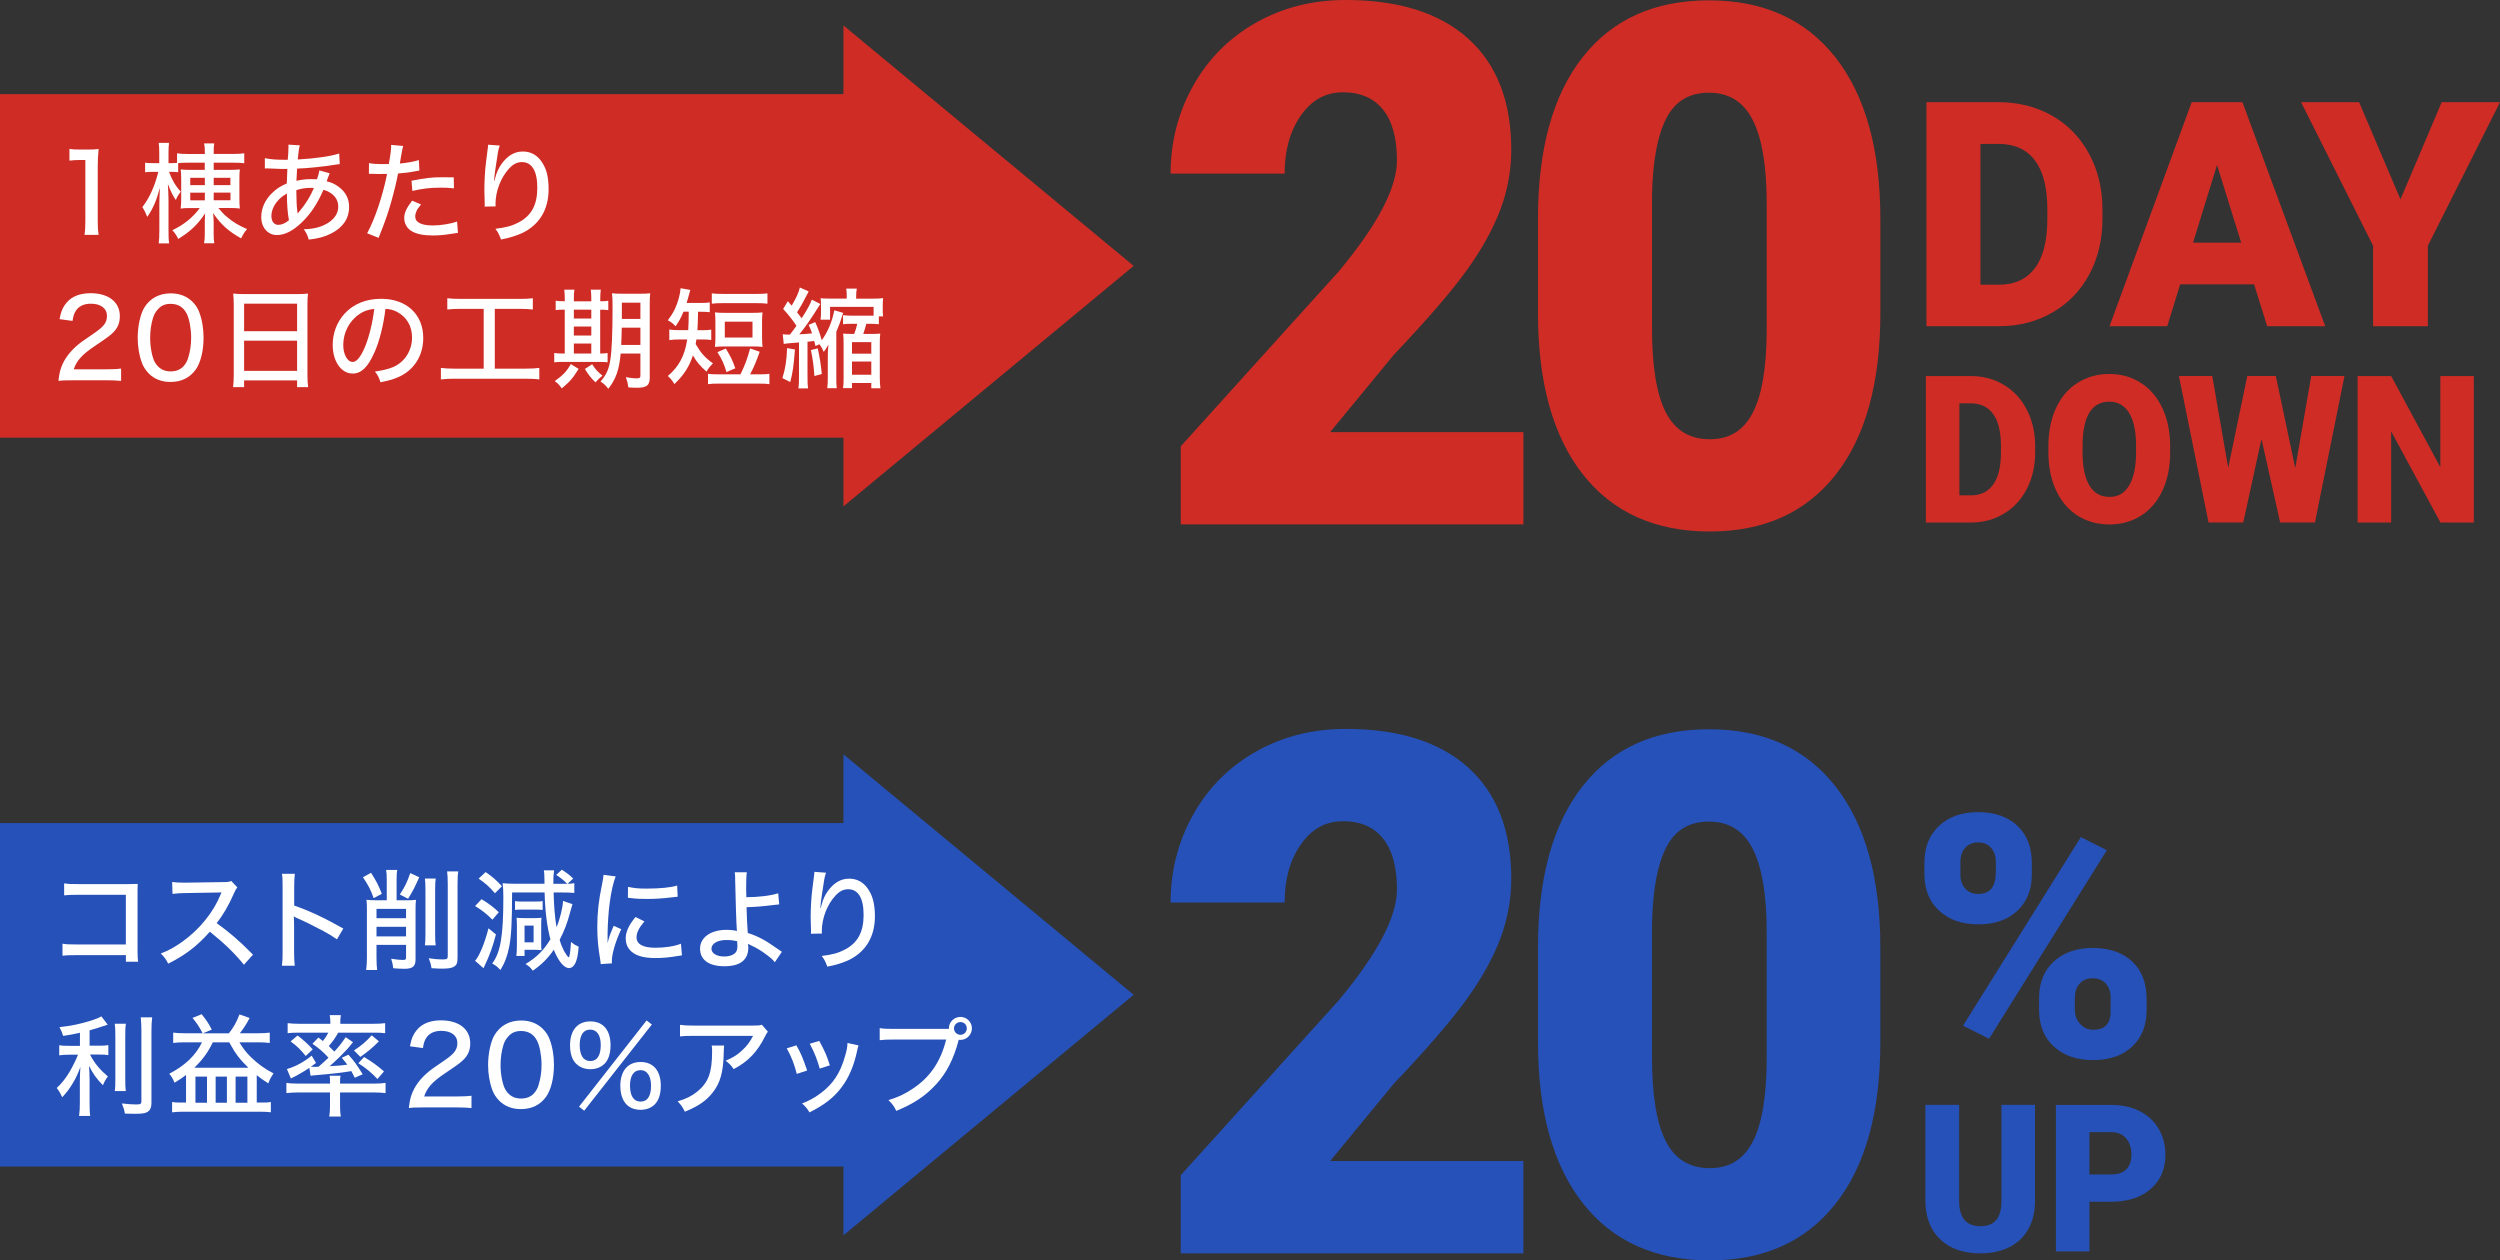 <?xml version="1.0" encoding="UTF-8"?><svg id="_イヤー_2" xmlns="http://www.w3.org/2000/svg" width="500" height="252.08" viewBox="0 0 500 252.08"><rect x="0" y="0" width="500" height="252.08" fill="#333333" stroke="none"/><defs><style>.cls-1{fill:#fff;}.cls-2{fill:#d02c26;}.cls-3{fill:#2651b8;}</style></defs><g id="_コーディオンパネル"><g><polygon class="cls-3" points="226.73 198.96 168.69 150.87 168.69 164.61 0 164.61 0 233.31 168.69 233.31 168.69 247.06 226.73 198.96"/><g><path class="cls-1" d="M15.27,191.03c-1.64,0-2.03,.02-2.77,.11v-2.4c.81,.13,1.22,.15,2.81,.15h9.86v-9.93H15.73c-1.64,0-2.05,.02-2.9,.11v-2.4c.89,.13,1.13,.15,2.92,.15h9.97q1.09,0,1.83-.04c-.04,.61-.04,.85-.04,1.77v11.46c0,1.09,.02,1.59,.11,2.33h-2.44v-1.31H15.27Z"/><path class="cls-1" d="M48.78,192.95c-1.72-2.18-4.12-4.47-6.81-6.61-2.53,2.86-4.91,4.69-8.33,6.39-.48-.94-.7-1.22-1.48-2.03,1.68-.65,2.73-1.24,4.39-2.42,3.36-2.42,6.07-5.76,7.53-9.27q.07-.2,.13-.33t.09-.2c-.26,.02-.39,.02-.68,.02l-6.33,.11c-1.35,.02-1.77,.04-2.79,.17l-.07-2.38c.74,.09,1.29,.13,2.25,.13h.59l7.27-.11c1.05,0,1.24-.04,1.72-.22l1.22,1.29c-.26,.28-.44,.59-.66,1.11-1.05,2.42-2.16,4.34-3.49,6.02,2.75,1.99,4.5,3.51,7.27,6.31l-1.81,2.01Z"/><path class="cls-1" d="M56.39,193.15c.11-.94,.13-1.48,.13-2.79v-12.98c0-1.51-.02-2.01-.13-2.62h2.58c-.09,.7-.13,1.44-.13,2.66v3.69c3.12,1.09,6.18,2.53,9.82,4.6l-1.27,2.16c-.98-.68-1.55-1.03-2.71-1.66-1.66-.89-4.04-2.07-5.22-2.57q-.37-.15-.7-.37,0,.31,.04,.85c0,.2,.02,.87,.02,1.09v5.15c0,1.16,.04,1.99,.13,2.79h-2.58Z"/><path class="cls-1" d="M74.21,174.56c1.07,1.68,1.44,2.4,2.16,4.21l-1.64,.85c-.61-1.72-1.09-2.62-2.14-4.17l1.61-.89Zm3.14,1.24c0-.81-.04-1.35-.13-1.81h2.23c-.09,.52-.13,.98-.13,1.79v4.28h1.94c.81,0,1.29-.02,1.94-.09-.07,.52-.09,1.09-.09,1.83v10.06c0,1.42-.57,1.9-2.23,1.9-.65,0-1.37-.04-2.23-.11-.09-.72-.13-.92-.41-1.9,1.11,.17,1.75,.24,2.36,.24,.46,0,.61-.11,.61-.44v-2.57h-5.91v2.51c0,.98,.04,1.83,.13,2.51h-2.2c.11-.83,.15-1.55,.15-2.49v-9.67c0-.83-.02-1.35-.09-1.88,.57,.07,1.16,.09,1.79,.09h2.27v-4.25Zm3.86,5.98h-5.91v1.86h5.91v-1.86Zm-5.91,5.5h5.91v-1.92h-5.91v1.92Zm8.55-11.83c-.92,2.05-1.33,2.86-2.23,4.3l-1.66-.85c1-1.51,1.44-2.4,2.09-4.28l1.79,.83Zm3.29,.26c-.09,.57-.11,1.18-.11,2.31v8.66c0,1.33,.02,1.81,.11,2.38h-2.16c.09-.63,.11-1.11,.11-2.38v-8.62c0-1.09-.02-1.72-.11-2.36h2.16Zm4.52-1.42c-.11,.59-.15,1.35-.15,2.64v14.53c0,1.2-.17,1.59-.83,1.94-.48,.24-1.13,.33-2.33,.33-.5,0-.94-.02-2.05-.09-.13-.85-.24-1.2-.55-1.99,1.11,.17,1.96,.24,2.77,.24,.85,0,1.03-.11,1.03-.66v-14.31c0-1.2-.04-2.01-.13-2.64h2.25Z"/><path class="cls-1" d="M96.31,179.84c1.44,.87,2.31,1.53,3.45,2.6l-1.27,1.5c-1.29-1.27-2.01-1.83-3.47-2.73l1.29-1.37Zm2.88,7.03c-.63,2.44-1.22,4.08-2.27,6.31-.11,.22-.13,.28-.22,.46l-1.68-1.48c.85-.96,1.92-3.51,2.68-6.5l1.48,1.22Zm-2.07-12.46c1.4,.96,2.14,1.62,3.27,2.84l-1.4,1.4c-1.09-1.27-1.96-2.05-3.27-2.92l1.4-1.31Zm17.37,6.42c-.07,.22-.26,.85-.44,1.55-.57,2.18-1.16,3.73-2.12,5.59,.28,.96,.48,1.42,.89,2.25,.37,.65,.79,1.24,.92,1.24,.17,0,.33-.98,.46-3.06,.61,.48,.81,.61,1.53,.94-.11,1.42-.24,2.14-.48,2.84-.3,.92-.85,1.44-1.44,1.44-1,0-2.12-1.35-3.05-3.67-1.16,1.7-2.49,3.03-4.21,4.19-.52-.7-.65-.83-1.44-1.33,2.2-1.33,3.58-2.68,4.97-4.95-.68-2.53-1.07-5.72-1.16-9.36h-6.5c-.02,5.96-.15,8.64-.57,10.8-.37,1.9-.89,3.27-1.77,4.71-.59-.65-.89-.89-1.64-1.31,1.68-2.23,2.23-5.54,2.23-13.29,0-1.2-.04-1.94-.15-2.77,.63,.07,1.35,.11,2.49,.11h5.89v-.5c-.02-1.07-.04-1.77-.13-2.18h2.05c-.02,.15-.02,.17-.04,.35-.02,.07-.04,.39-.09,.96,0,.24-.02,.46-.02,1.38h2.77c-.83-.83-1.29-1.18-2.2-1.77l1.13-1.05c1.09,.72,1.31,.87,2.27,1.77l-1.13,1.05c.72-.02,.85-.04,1.35-.13v1.96c-.74-.07-1.11-.09-2.33-.09h-1.81c.07,2.73,.26,5.11,.59,6.94,.7-1.7,1.27-4.04,1.29-5.26l1.9,.65Zm-11.48-.61c.37,.07,.68,.09,1.29,.09h2.9c.65,0,1-.02,1.33-.09v1.77c-.24-.04-.76-.07-1.31-.07h-2.92c-.57,0-.98,.02-1.29,.07v-1.77Zm.26,10.97c.07-.44,.11-1.31,.11-2.38v-3.73q-.02-1.22-.07-1.53c.26,.04,.81,.07,1.53,.07h2.12c.5,0,.94-.02,1.35-.07-.04,.2-.07,.68-.07,1.22v3.82c0,.81,.02,1.13,.07,1.44-.52-.04-.89-.07-1.46-.07h-1.94v1.22h-1.64Zm1.64-2.73h1.81v-3.34h-1.81v3.34Z"/><path class="cls-1" d="M123.14,175.28c-.46,1.11-.94,3.21-1.2,5.32-.24,1.75-.39,4.06-.42,5.96v1.96h.04c.2-.96,.33-1.38,1.18-3.36l1.51,.68c-1.11,2.33-1.88,4.93-1.88,6.35,0,.09,0,.26,.02,.48l-2.25,.15c-.02-.37-.04-.5-.11-.96-.42-2.53-.57-4.15-.57-6.44,0-2.9,.26-5.26,.94-8.51,.22-1.13,.26-1.38,.31-1.94l2.42,.31Zm5.74,9.01c-1.09,1.27-1.57,2.23-1.57,3.19,0,1.35,1.29,2.07,3.75,2.07,1.94,0,3.82-.28,5.13-.81l.2,2.33c-.28,.04-.35,.04-.83,.13-1.66,.28-3.03,.41-4.5,.41-2.62,0-4.32-.59-5.24-1.79-.44-.54-.68-1.35-.68-2.14,0-1.31,.63-2.68,1.96-4.28l1.77,.87Zm-3.27-6.92c1.16,.26,2.05,.35,3.71,.35,2.68,0,4.87-.22,6.11-.61l.11,2.23c-.15,0-.28,.02-1.53,.17-1.35,.17-3.03,.28-4.63,.28-1.24,0-2.23-.04-3.19-.17-.31-.02-.37-.04-.61-.07l.02-2.18Z"/><path class="cls-1" d="M149.36,174.49c-.09,.66-.13,1.53-.13,3.27,0,.46,0,.52,.04,1.68,2.42,0,5.04-.33,6.37-.79l.2,2.23q-.41,.02-1.38,.15c-1.9,.24-3.29,.35-5.15,.41,.04,1.62,.11,3.32,.24,5.15,2.03,.66,3.45,1.4,5.74,3.03,.68,.46,.74,.52,1.09,.74l-1.42,2.09c-.39-.5-.72-.81-1.59-1.46-1.16-.87-1.88-1.31-3.08-1.88-.31-.15-.44-.2-.7-.35,.04,.15,.07,.46,.07,.76,0,2.47-1.62,3.73-4.78,3.73s-4.87-1.31-4.87-3.53,2.14-3.75,5.26-3.75c.83,0,1.66,.09,2.12,.24l-.02-.11c-.09-.89-.28-6.81-.33-9.78,0-1.09-.02-1.29-.09-1.86h2.4Zm-4.12,13.51c-1.72,0-2.95,.72-2.95,1.75,0,.92,1.07,1.55,2.55,1.55,1.16,0,2.09-.39,2.42-1,.15-.28,.22-.57,.22-1.11,0-.26-.04-.94-.04-.94-.87-.2-1.31-.24-2.2-.24Z"/><path class="cls-1" d="M165.2,174.58c-.28,.74-.35,1.13-.85,4.58-.17,1.22-.24,1.81-.28,2.44h.07q.04-.15,.15-.55c.28-1.13,.7-2.03,1.31-2.88,1.2-1.64,2.6-2.44,4.23-2.44,1.51,0,2.77,.65,3.69,1.94,1.03,1.44,1.46,3.12,1.46,5.63,0,4.08-1.88,7.16-5.39,8.79-1.11,.5-2.51,.94-4.12,1.24-.41-1.07-.59-1.44-1.13-2.14,2.16-.26,3.34-.59,4.67-1.29,2.55-1.35,3.71-3.51,3.71-6.92s-1.11-5.13-3.08-5.13c-.96,0-1.72,.39-2.55,1.27-1.66,1.79-2.73,4.56-2.73,7.09q0,.07,.02,.5l-2.2,.04c.02-.11,.02-.2,.02-.24v-.44c-.02-.57-.07-2.23-.07-2.6,0-1.72,.13-4.12,.33-5.59l.35-2.77c.04-.37,.07-.46,.07-.74l2.33,.17Z"/><path class="cls-1" d="M15.99,206.55c-1.38,.31-1.92,.42-3.36,.63-.2-.65-.37-1.09-.74-1.75,2.51-.28,4.12-.63,6.39-1.33,1.05-.35,1.57-.57,1.99-.83l1.27,1.66c-1.46,.5-2.64,.87-3.62,1.13v3.08h1.9c.79,0,1.33-.02,1.85-.11v1.99c-.52-.09-1.05-.11-1.9-.11h-1.77c.89,1.72,1.92,2.97,3.58,4.39-.42,.52-.72,1.09-1,1.75-1.4-1.46-1.96-2.27-2.77-3.88,.07,.87,.11,1.99,.11,3.14v4.15c0,1.35,.02,2.01,.13,2.73h-2.23c.11-.79,.15-1.51,.15-2.73v-4.01c0-1,.04-2.2,.11-3.05-.57,1.53-.92,2.27-1.57,3.32-.65,1.09-1.18,1.79-2.07,2.73-.37-.81-.68-1.33-1.09-1.85,1.03-.98,1.77-1.9,2.55-3.21,.61-1.03,1.35-2.51,1.7-3.45h-1.72c-.85,0-1.42,.04-2.03,.13v-2.03c.55,.11,1.05,.13,2.07,.13h2.07v-2.6Zm9.19-1.81c-.11,.72-.13,1.31-.13,2.6v8.29c0,1.44,.02,1.92,.11,2.58h-2.2c.09-.63,.11-1.07,.11-2.53v-8.33c0-1.24-.02-1.88-.13-2.6h2.25Zm5.26-1.29c-.11,.81-.15,1.66-.15,2.88v14.16c0,1.13-.28,1.68-1.03,2.01-.46,.2-1.07,.26-2.36,.26-.66,0-1.29-.02-1.92-.04-.15-.83-.28-1.24-.61-2.03,1.2,.13,2.12,.2,2.84,.2,.9,0,1.07-.11,1.07-.65v-13.9c0-1.13-.04-2.07-.13-2.88h2.29Z"/><path class="cls-1" d="M40.53,206.66c-.68-1.31-1.2-2.09-2.03-3.08l1.83-.74c.89,1.11,1.4,1.85,2.03,3.08l-1.77,.74h5.19c.94-1.18,1.51-2.2,2.12-3.78l2.03,.72c-.74,1.38-1.11,1.94-1.96,3.05h3.58c1.13,0,1.77-.04,2.4-.13v2.07c-.68-.09-1.4-.13-2.38-.13h-3.69c.7,1.18,1.35,2.03,2.31,2.97,1.35,1.33,2.82,2.38,4.52,3.25-.5,.7-.76,1.22-1.05,1.99-1.09-.7-1.4-.92-2.31-1.64v5.48h1.03c.89,0,1.31-.02,1.79-.11v2.05c-.65-.07-1.35-.11-2.18-.11h-15.34c-.79,0-1.62,.04-2.23,.13v-2.07c.46,.09,.94,.11,1.66,.11h1.13v-5.52c-.72,.57-1.27,.92-2.31,1.55-.33-.83-.59-1.24-1.05-1.79,3.14-1.62,5.35-3.73,6.55-6.29h-3.38c-1,0-1.77,.04-2.38,.13v-2.07c.61,.09,1.29,.13,2.38,.13h3.51Zm2.03,1.81c-.98,2.03-2.01,3.43-3.69,5.08h10.8c-1.72-1.68-2.62-2.86-3.82-5.08h-3.29Zm-3.47,12.07h2.31v-5.22h-2.31v5.22Zm4.04,0h2.25v-5.22h-2.25v5.22Zm3.99,0h2.36v-5.22h-2.36v5.22Z"/><path class="cls-1" d="M68.01,221.28c0,.81,.04,1.35,.15,2.03h-2.31c.11-.7,.15-1.27,.15-2.03v-2.79h-6.28c-.96,0-1.64,.04-2.44,.13v-2.05c.57,.11,1.4,.15,2.27,.15h6.46v-.24c0-.55-.02-.98-.09-1.33h2.18c-.07,.37-.09,.76-.09,1.33v.24h6.9c.85,0,1.59-.04,2.2-.15v2.05c-.7-.09-1.46-.13-2.44-.13h-6.66v2.79Zm-4.32-13.77c.44,.33,.63,.48,.89,.7,.48-.61,.74-1.03,1.09-1.68h-5.91c-.92,0-1.57,.02-2.23,.11v-2.01c.7,.09,1.4,.13,2.47,.13h6.07v-.33c0-.52-.04-.94-.13-1.4h2.23c-.09,.5-.11,.87-.11,1.4v.33h6.5c1.09,0,1.79-.04,2.47-.13v2.01c-.65-.09-1.31-.11-2.23-.11h-7.16c-.61,1.09-1.09,1.77-1.88,2.68,.48,.46,.74,.72,1.11,1.11,.98-1.09,1.4-1.62,2.27-2.88l1.46,1c-.96,1.2-1.11,1.38-2.53,2.81l-.33,.31c-1.07,1.03-1.2,1.13-1.81,1.68,2.2-.13,2.6-.17,3.53-.31-.35-.48-.57-.74-1.11-1.38l1.33-.61c1.27,1.44,1.55,1.83,2.86,3.91l-1.59,.7c-.33-.68-.44-.89-.68-1.33-1.96,.33-3.43,.5-7.05,.81-.55,.04-.87,.07-1.11,.11l-.24-1.57c-.57,.39-.98,.65-1.83,1.13-.57,.35-.66,.39-1.24,.68q-.33,.15-.63,.31l-.79-1.88c1.68-.48,3.4-1.4,4.95-2.68l.87,1.46c-.48,.37-.63,.48-1.03,.76,.68,.02,.76,.02,.83,.02,.02,0,.26,0,.7-.02,.98-.85,1.31-1.16,1.99-1.81-1-1.11-1.85-1.85-3.21-2.79l1.2-1.24Zm-4.17-.41c1.27,.98,2.05,1.7,3.03,2.77l-1.4,1.33c-1.11-1.35-1.66-1.9-3.03-2.92l1.4-1.18Zm16.26,1.16c-1.16,1.2-2.23,2.09-3.71,3.12l-1.27-1.29c1.55-1.03,2.42-1.77,3.54-3.03l1.44,1.2Zm-2.97,3.14c1.79,1.09,2.47,1.59,3.99,2.88l-1.31,1.53c-1.22-1.31-2.23-2.14-3.82-3.16l1.13-1.24Z"/><path class="cls-1" d="M84.43,221.49c-1.59,0-1.92,.02-2.66,.11,.15-1.35,.31-2.05,.61-2.84,.57-1.48,1.53-2.82,2.92-4.06,.74-.66,1.42-1.16,3.49-2.55,2.07-1.4,2.68-2.2,2.68-3.54,0-1.51-1.24-2.44-3.21-2.44-1.35,0-2.36,.46-2.97,1.35-.37,.57-.55,1.05-.7,2.09l-2.6-.35c.28-1.55,.68-2.44,1.46-3.36,1.03-1.2,2.66-1.83,4.73-1.83,3.62,0,5.87,1.77,5.87,4.6,0,1.66-.63,2.81-2.2,4.01-.68,.5-.98,.72-2.92,2.03-2.44,1.64-3.54,2.88-4.1,4.58h6.5c1.27,0,2.23-.04,2.97-.15v2.47c-.96-.09-1.79-.13-3.05-.13h-6.83Z"/><path class="cls-1" d="M99.85,220.14c-.63-.63-1.09-1.35-1.38-2.12-.57-1.55-.85-3.25-.85-5.04,0-2.29,.52-4.69,1.29-5.98,1.13-1.88,2.99-2.9,5.3-2.9,1.77,0,3.25,.57,4.36,1.68,.63,.63,1.11,1.35,1.37,2.12,.57,1.53,.85,3.27,.85,5.06,0,2.66-.59,5.02-1.57,6.39-1.18,1.64-2.88,2.47-5.04,2.47-1.77,0-3.23-.57-4.34-1.68Zm1.79-12.83c-.46,.5-.76,1.07-.94,1.64-.39,1.22-.59,2.62-.59,4.08,0,1.92,.42,3.95,.98,4.91,.7,1.18,1.75,1.77,3.12,1.77,1.03,0,1.92-.35,2.51-.96,.46-.48,.81-1.09,1-1.77,.39-1.27,.59-2.58,.59-4.04,0-1.77-.37-3.77-.89-4.78-.68-1.31-1.72-1.96-3.23-1.96-1.09,0-1.9,.35-2.55,1.11Z"/><path class="cls-1" d="M115.25,212.77c-.81-.76-1.24-2.07-1.24-3.71,0-3.01,1.5-4.78,4.06-4.78s4.04,1.75,4.04,4.76c0,1.66-.41,2.95-1.24,3.75-.7,.68-1.68,1.05-2.79,1.05s-2.12-.37-2.82-1.07Zm14.07-8.68l1.05,.81-13.53,17.24-1.03-.81,13.51-17.24Zm-13.38,4.93c0,2.05,.74,3.19,2.12,3.19s2.09-1.13,2.09-3.21c0-1.94-.76-3.08-2.12-3.08s-2.09,1.11-2.09,3.1Zm8.12,8.16c0-3.01,1.51-4.78,4.06-4.78s4.04,1.75,4.04,4.76c0,1.66-.42,2.95-1.24,3.75-.7,.68-1.68,1.05-2.79,1.05-2.58,0-4.06-1.75-4.06-4.78Zm1.94-.07c0,2.07,.74,3.21,2.12,3.21s2.09-1.11,2.09-3.19c0-1.05-.24-1.9-.68-2.42-.37-.48-.81-.68-1.44-.68-1.33,0-2.09,1.11-2.09,3.08Z"/><path class="cls-1" d="M144.83,209.1q-.07,.39-.09,1.66c-.09,3.71-.7,5.83-2.18,7.72-1.31,1.68-2.9,2.77-5.59,3.86-.48-.98-.72-1.31-1.44-2.07,1.77-.54,2.79-1.05,3.88-1.92,2.25-1.81,3.01-3.82,3.01-8.03,0-.61,0-.79-.09-1.22h2.49Zm8.75-2.77c-.24,.31-.31,.44-.57,.94-1.53,3.1-3.4,5.06-6.28,6.55-.52-.76-.79-1.05-1.61-1.68,1.5-.63,2.31-1.13,3.29-2.05,.96-.87,1.64-1.79,2.2-2.92h-11.8c-1.4,0-1.99,.02-2.81,.11v-2.31c.79,.11,1.46,.15,2.84,.15h11.52c1.35,0,1.51-.02,2.01-.17l1.22,1.4Z"/><path class="cls-1" d="M159.27,209.06c.92,1.59,1.33,2.62,2.16,5.04l-2.07,.68c-.55-2.07-1.05-3.38-2.01-5.11l1.92-.61Zm12.44,.04c-.13,.33-.15,.42-.28,1.05-.63,2.97-1.66,5.39-3.1,7.29-1.55,2.07-3.43,3.53-6.44,5.04-.46-.79-.7-1.07-1.48-1.79,1.51-.59,2.38-1.07,3.64-1.99,2.55-1.86,4.04-4.12,5-7.62,.31-1.05,.44-1.81,.44-2.49l2.23,.5Zm-7.86-.92c1.16,2.12,1.55,3.05,2.12,4.89l-2.03,.65c-.42-1.61-1.07-3.27-1.99-4.97l1.9-.57Z"/><path class="cls-1" d="M175.94,205.63c.87,.13,1.48,.15,2.95,.15h10.89v-.13c0-1.24,1.05-2.27,2.31-2.27s2.29,1.03,2.29,2.29-1.03,2.31-2.29,2.31c-.09,0-.2,0-.35-.02l-.04,.17c-.94,3.6-2.4,6.46-4.39,8.64-2.16,2.38-4.47,3.93-8.05,5.41-.48-.98-.74-1.33-1.57-2.16,1.94-.59,3.21-1.18,4.84-2.27,3.47-2.27,5.63-5.46,6.7-9.84h-10.39c-1.46,0-2.07,.02-2.9,.13v-2.42Zm14.86,.04c0,.72,.57,1.29,1.29,1.29s1.27-.57,1.27-1.29-.57-1.26-1.27-1.26-1.29,.57-1.29,1.26Z"/></g><polygon class="cls-2" points="226.73 53.18 168.69 5.09 168.69 18.83 0 18.83 0 87.53 168.69 87.53 168.69 101.27 226.73 53.18"/><g><path class="cls-1" d="M13.89,29.78c.61,.11,1.07,.13,2.03,.13h1.75c.96,0,1.29-.02,2.05-.11-.13,1.33-.17,2.36-.17,3.62v10.84c0,1.11,.04,1.83,.17,2.71h-2.82c.13-.83,.17-1.62,.17-2.71v-12.26h-1.09c-.74,0-1.35,.04-2.09,.13v-2.36Z"/><path class="cls-1" d="M42.74,33.97h3.29c.87,0,1.38-.02,1.94-.09-.07,.55-.09,1.05-.09,2.01v3.73c0,.96,.02,1.55,.09,2.09-.5-.09-1.11-.11-2.05-.11h-2.25c.7,.85,1.11,1.29,1.77,1.83,1.16,.98,2.44,1.75,3.97,2.38-.54,.66-.76,.98-1.18,1.86-2.51-1.38-4.12-2.84-5.61-5.06,.04,.37,.04,.48,.07,.83,0,.2,.02,.33,.02,.42,0,.2,.02,.35,.02,.39v2.38c0,.96,.02,1.38,.13,2.03h-2.05c.11-.63,.15-1.05,.15-2.01v-2.38c0-.2,0-.33,.02-.7l.04-.89c-1.48,2.23-2.97,3.64-5.37,5.11-.42-.83-.68-1.2-1.18-1.75,2.23-1.03,4.17-2.6,5.48-4.43h-1.88c-.89,0-1.48,.02-1.94,.11,.07-.59,.11-1.16,.11-2.07v-3.77c0-.89-.04-1.44-.11-1.99,.57,.07,1.13,.09,2.01,.09h2.81v-1.44h-3.4c-.81,0-1.4,.02-1.92,.09v1.81c-.37-.04-.79-.07-1.24-.07h-.59c.59,1.59,1.31,2.84,2.36,3.97-.46,.57-.68,.92-1,1.66-.63-.94-.92-1.51-1.59-3.21,.07,.85,.13,2.53,.13,3.25v6.02c0,1.16,.02,1.96,.13,2.62h-2.09c.09-.68,.13-1.48,.13-2.62v-5.3c0-.68,.04-2.03,.11-3.21-.68,2.55-1.38,4.17-2.53,5.83-.42-1.03-.59-1.35-.98-1.96,1.42-1.81,2.49-4.21,3.19-7.05h-1.16c-.65,0-1.11,.02-1.48,.09v-1.92c.37,.07,.74,.09,1.48,.09h1.35v-1.81c0-1.16-.02-1.72-.11-2.25h2.07c-.09,.54-.11,1.2-.11,2.23v1.83h.68c.46,0,.68-.02,1.03-.04v-1.92c.63,.09,1.22,.13,2.2,.13h3.36v-.37c0-.81-.04-1.24-.15-1.75h2.03c-.09,.48-.11,.89-.11,1.72v.39h3.95c.94,0,1.51-.04,2.16-.13v1.99c-.48-.07-1.22-.11-2.14-.11h-3.97v1.44Zm-4.69,1.59v1.46h2.92v-1.46h-2.92Zm0,2.97v1.53h2.92v-1.53h-2.92Zm4.69-1.51h3.34v-1.46h-3.34v1.46Zm0,3.03h3.36v-1.53h-3.36v1.53Z"/><path class="cls-1" d="M52.97,31.63c.96,.22,2.23,.33,4.1,.33h.48q.04-.48,.11-1.44c.02-.26,.04-1,.04-1.24,0-.09,0-.2-.02-.35l2.29,.13c-.17,.57-.28,1.24-.42,2.84,3.49-.2,6.59-.63,8.29-1.2l.11,2.12c-.3,.02-.41,.04-.83,.11-2.62,.42-5.76,.74-7.7,.79q-.11,1.61-.13,2.44c1.13-.24,1.85-.33,2.88-.33,.39,0,.66,0,1.22,.02,.26-.68,.41-1.24,.48-1.77l2.07,.59q-.09,.2-.33,.81c-.15,.46-.2,.52-.28,.79,.92,.2,1.55,.48,2.31,1.03,1.46,1.03,2.18,2.38,2.18,4.12,0,2.29-1.24,4.1-3.62,5.3-1.29,.65-2.53,.98-4.45,1.2-.24-.83-.39-1.18-.98-2.07,1.33-.04,2.18-.17,3.21-.5,2.36-.81,3.67-2.25,3.67-4.06,0-1.57-1.05-2.75-2.95-3.34-1.29,2.92-2.55,4.8-4.36,6.55-1.75,1.68-3.38,2.51-4.97,2.51-1.81,0-3.12-1.51-3.12-3.6,0-1.75,.76-3.43,2.14-4.78,.87-.85,1.68-1.4,2.97-1.94q.02-1.31,.11-2.9h-.7c-.41,0-.81,0-1.42-.04-.83-.02-1.79-.07-1.94-.07-.09,0-.24,0-.44,.02v-2.05Zm2.44,8.69c-.74,.92-1.13,1.92-1.13,2.9,0,1.05,.54,1.75,1.35,1.75,.7,0,1.38-.28,2.16-.92-.28-1.53-.39-2.92-.41-5.35-.94,.57-1.46,.98-1.96,1.62Zm4.06,1.92q.02,.17,.04,.28t.02,.2q.2-.24,.35-.44c1.29-1.53,2.12-2.88,2.9-4.67-.26-.04-.35-.04-.57-.04-1.13,0-2.05,.15-2.95,.48,.04,2.27,.07,3.1,.2,4.19Z"/><path class="cls-1" d="M73.8,32.62c.81,.15,1.42,.2,2.68,.2,.48,0,.81,0,1.29-.02,.26-1.35,.46-2.86,.46-3.51,0-.07,0-.17-.02-.31l2.42,.22q-.15,.5-.42,2.07c-.11,.66-.13,.87-.24,1.44,1.66-.17,2.77-.37,3.8-.7l.11,2.1q-.17,.02-.65,.11c-1.03,.22-2.55,.41-3.62,.48-.26,1.48-.85,3.88-1.42,5.87-.65,2.27-1.18,3.77-2.47,7l-2.29-.92c1.55-2.82,3.14-7.57,3.99-11.87-.2,0-1.31,.02-1.77,.02-.15,0-.33,0-.63-.02-.33-.02-.7-.02-1-.02h-.24l.02-2.14Zm10.41,8.27c-.57,.7-.74,.94-.89,1.27-.17,.37-.28,.81-.28,1.16,0,1.13,1.22,1.77,3.49,1.77,1.61,0,3.64-.33,4.89-.79l.17,2.27c-.35,.07-.48,.07-1.03,.15-1.72,.28-2.73,.37-3.97,.37-1.86,0-3.21-.26-4.21-.83-.96-.54-1.53-1.53-1.53-2.64,0-1.05,.39-1.92,1.57-3.49l1.79,.76Zm6.57-3.23c-1.05-.11-1.66-.13-2.68-.13-2.07,0-3.49,.17-5.63,.65l-.17-2.03c2.9-.57,3.99-.7,6.2-.7,.61,0,.96,0,2.25,.02l.04,2.18Z"/><path class="cls-1" d="M99.94,29.15c-.28,.74-.35,1.13-.85,4.58-.17,1.22-.24,1.81-.28,2.44h.07q.04-.15,.15-.55c.28-1.13,.7-2.03,1.31-2.88,1.2-1.64,2.6-2.44,4.23-2.44,1.51,0,2.77,.65,3.69,1.94,1.03,1.44,1.46,3.12,1.46,5.63,0,4.08-1.88,7.16-5.39,8.79-1.11,.5-2.51,.94-4.12,1.24-.42-1.07-.59-1.44-1.13-2.14,2.16-.26,3.34-.59,4.67-1.29,2.55-1.35,3.71-3.51,3.71-6.92s-1.11-5.13-3.08-5.13c-.96,0-1.72,.39-2.55,1.27-1.66,1.79-2.73,4.56-2.73,7.09q0,.07,.02,.5l-2.2,.04c.02-.11,.02-.2,.02-.24v-.44c-.02-.57-.07-2.23-.07-2.6,0-1.72,.13-4.12,.33-5.59l.35-2.77c.04-.37,.07-.46,.07-.74l2.33,.17Z"/><path class="cls-1" d="M14.35,76.06c-1.59,0-1.92,.02-2.66,.11,.15-1.35,.31-2.05,.61-2.84,.57-1.48,1.53-2.82,2.92-4.06,.74-.66,1.42-1.16,3.49-2.55,2.07-1.4,2.68-2.2,2.68-3.54,0-1.51-1.24-2.44-3.21-2.44-1.35,0-2.36,.46-2.97,1.35-.37,.57-.55,1.05-.7,2.09l-2.6-.35c.28-1.55,.68-2.44,1.46-3.36,1.03-1.2,2.66-1.83,4.73-1.83,3.62,0,5.87,1.77,5.87,4.6,0,1.66-.63,2.81-2.2,4.01-.68,.5-.98,.72-2.92,2.03-2.44,1.64-3.54,2.88-4.1,4.58h6.5c1.27,0,2.23-.04,2.97-.15v2.47c-.96-.09-1.79-.13-3.05-.13h-6.83Z"/><path class="cls-1" d="M29.77,74.71c-.63-.63-1.09-1.35-1.38-2.12-.57-1.55-.85-3.25-.85-5.04,0-2.29,.52-4.69,1.29-5.98,1.13-1.88,2.99-2.9,5.3-2.9,1.77,0,3.25,.57,4.36,1.68,.63,.63,1.11,1.35,1.37,2.12,.57,1.53,.85,3.27,.85,5.06,0,2.66-.59,5.02-1.57,6.39-1.18,1.64-2.88,2.47-5.04,2.47-1.77,0-3.23-.57-4.34-1.68Zm1.79-12.83c-.46,.5-.76,1.07-.94,1.64-.39,1.22-.59,2.62-.59,4.08,0,1.92,.42,3.95,.98,4.91,.7,1.18,1.75,1.77,3.12,1.77,1.03,0,1.92-.35,2.51-.96,.46-.48,.81-1.09,1-1.77,.39-1.27,.59-2.58,.59-4.04,0-1.77-.37-3.77-.89-4.78-.68-1.31-1.72-1.96-3.23-1.96-1.09,0-1.9,.35-2.55,1.11Z"/><path class="cls-1" d="M46.75,60.98c0-.85-.04-1.55-.11-2.27,.7,.09,1.4,.11,2.4,.11h10.25c1.03,0,1.66-.02,2.31-.11-.09,.72-.11,1.35-.11,2.14v14.07c0,1.09,.04,1.77,.13,2.51h-2.2v-1.35h-10.6v1.35h-2.2c.09-.72,.13-1.53,.13-2.51v-13.94Zm2.07,5.26h10.6v-5.5h-10.6v5.5Zm0,7.94h10.6v-6.04h-10.6v6.04Z"/><path class="cls-1" d="M74.85,70.56c-1.27,2.88-2.6,4.15-4.3,4.15-2.31,0-4.01-2.42-4.01-5.74,0-2.33,.83-4.54,2.36-6.22,1.79-1.96,4.3-2.99,7.33-2.99,5.08,0,8.42,3.12,8.42,7.83,0,3.64-1.92,6.57-5.19,7.92-1.03,.42-1.88,.65-3.36,.94-.33-1-.52-1.38-1.11-2.14,1.7-.26,2.68-.5,3.62-.89,2.33-1,3.8-3.29,3.8-5.93,0-2.27-1.07-4.08-2.99-5.11-.74-.39-1.33-.54-2.33-.61-.39,3.25-1.18,6.44-2.23,8.79Zm-2.99-7.72c-1.99,1.33-3.21,3.67-3.21,6.15,0,1.9,.83,3.4,1.88,3.4,.79,0,1.59-.96,2.44-2.95,.85-2.01,1.59-5.06,1.88-7.66-1.2,.13-2.05,.41-2.99,1.05Z"/><path class="cls-1" d="M92.17,61.77c-1.13,0-1.88,.04-2.71,.13v-2.25c.74,.09,1.46,.13,2.73,.13h11.7c1.2,0,1.9-.04,2.68-.13v2.25c-.87-.09-1.55-.13-2.68-.13h-4.93v11.96h6.11c1.2,0,1.96-.04,2.79-.15v2.31c-.74-.11-1.68-.15-2.79-.15h-14.12c-1.09,0-1.92,.04-2.77,.15v-2.31c.83,.11,1.57,.15,2.82,.15h5.74v-11.96h-4.56Z"/><path class="cls-1" d="M112.96,59.87c0-.81-.04-1.4-.11-1.94h2.03c-.09,.52-.11,1.13-.11,1.96v.37h3.49v-.39c0-.89-.02-1.4-.11-1.94h2.01c-.07,.55-.11,1.11-.11,1.96v.37c.65,0,1.24-.04,1.61-.11v1.88c-.39-.07-.92-.09-1.51-.09h-.11v8.77c.59,0,1.09-.04,1.48-.11v1.85c-.46-.04-1.03-.07-1.9-.07h-7.05c-.87,0-1.27,.02-1.72,.09v-1.88c.41,.09,.83,.11,1.68,.11h.42v-8.77c-1,0-1.42,.02-1.81,.09v-1.88c.39,.07,.87,.11,1.81,.11v-.39Zm2.77,13.9c-1.18,1.9-1.75,2.55-3.38,3.91-.46-.68-.72-.96-1.4-1.46,1.66-1.18,2.36-1.92,3.21-3.4l1.57,.96Zm2.53-10.06v-1.77h-3.49v1.77h3.49Zm0,3.4v-1.81h-3.49v1.81h3.49Zm0,3.6v-2.01h-3.49v2.01h3.49Zm.17,2.14c.72,1.09,.98,1.4,2.07,2.29-.61,.46-.85,.7-1.4,1.33-.87-.83-1.38-1.46-2.12-2.68l1.44-.94Zm5.7-2.12c-.28,3.19-.94,5.08-2.47,7.03-.52-.68-.87-1-1.55-1.46,1.16-1.33,1.68-2.44,1.96-4.39,.3-1.85,.44-5.26,.44-10.52,0-1.46-.02-2.03-.11-2.73,.63,.07,1.22,.09,2.29,.09h3.12c1.11,0,1.57-.02,2.23-.09-.07,.52-.09,1.2-.09,2.29v14.55c0,1.57-.59,2.05-2.53,2.05-.55,0-.94-.02-1.75-.07-.13-.92-.2-1.18-.5-2.05,.63,.13,1.55,.24,1.99,.24,.48,0,.59-.02,.7-.07,.15-.09,.22-.2,.22-.42v-4.47h-3.95Zm.22-5.19c-.02,1.48-.07,2.38-.11,3.45h3.84v-3.45h-3.73Zm3.73-5h-3.71v3.25h3.71v-3.25Z"/><path class="cls-1" d="M136.69,62.36c-.5,1.2-.83,1.81-1.57,2.9-.57-.61-.92-.87-1.55-1.2,1.11-1.46,1.75-2.75,2.25-4.65q.22-.83,.3-1.77l1.94,.35q-.09,.24-.26,.94c-.09,.35-.26,.98-.48,1.66h2.73c.89,0,1.38-.02,1.9-.11v1.96c-.57-.07-1.11-.09-1.9-.09h-.44q-.04,2.51-.13,3.69h1c.76,0,1.22-.02,1.77-.11v2.07c-.59-.09-1.03-.11-1.79-.11h-1.18c-.09,.5-.09,.52-.15,.92,1.07,1.83,1.88,2.75,3.47,3.86-.61,.59-.92,.98-1.29,1.66-1.27-1.11-1.99-1.96-2.73-3.25-.72,2.23-1.81,3.95-3.71,5.74-.35-.66-.79-1.16-1.31-1.62,2.23-1.88,3.4-4.08,3.88-7.31h-1.55c-.87,0-1.4,.04-2.03,.13v-2.12c.61,.11,1.09,.13,2.03,.13h1.75q.09-1.11,.11-3.69h-1.07Zm11.41,12.5c.89-1.83,1.35-3.05,1.92-5.17l1.92,.66c-.68,1.94-1.16,3.08-1.92,4.52h1.77c.96,0,1.44-.02,2.09-.11v2.07c-.65-.09-1.11-.11-2.09-.11h-8.07c-.98,0-1.46,.02-2.12,.11v-2.07c.65,.09,1.13,.11,2.12,.11h4.39Zm-5.74-16.19c.63,.09,1.09,.11,2.12,.11h6.92c1,0,1.46-.02,2.09-.11v2.07c-.63-.09-1.2-.11-2.09-.11h-6.92c-.92,0-1.48,.02-2.12,.11v-2.07Zm10.06,8.88c0,.81,.02,1.22,.09,1.83-.66-.07-1.13-.09-2.01-.09h-5.52c-.83,0-1.38,.02-1.99,.09,.07-.63,.09-1.09,.09-1.83v-3.19c0-.79-.02-1.24-.09-1.88,.61,.07,1.16,.09,2.07,.09h5.37c.92,0,1.46-.02,2.07-.09-.07,.61-.09,1.05-.09,1.88v3.19Zm-7.13,6.87c-.44-1.55-.85-2.47-1.81-3.99l1.68-.72c1,1.64,1.31,2.27,1.9,3.95l-1.77,.76Zm-.33-6.92h5.54v-3.16h-5.54v3.16Z"/><path class="cls-1" d="M158.99,69.91c-.26,3.29-.44,4.6-.94,6.5l-1.57-.79c.57-1.79,.85-3.51,.94-6l1.57,.28Zm4.1-.72c-.11-.48-.15-.61-.24-1-.57,.09-.72,.09-1.35,.15v6.87c0,1.27,.02,1.86,.11,2.47h-1.94c.11-.63,.13-1.22,.13-2.47v-6.72q-.5,.04-1.59,.13c-1.03,.09-1.09,.09-1.46,.17l-.2-1.94c.35,.04,.54,.07,1.13,.07h.3c.7-.89,.72-.92,1.31-1.77-.68-1.05-1.72-2.36-2.66-3.36l.94-1.55c.39,.46,.5,.57,.76,.9,.87-1.44,1.44-2.68,1.64-3.64l1.77,.79c-1.11,2.16-1.57,2.99-2.33,4.15,.5,.65,.61,.81,.92,1.22,1.2-1.88,1.75-2.88,2.03-3.73l1.72,.87c-.22,.31-.33,.48-.68,1.03-1.09,1.77-2.42,3.69-3.54,5.04,1.11-.07,1.88-.11,2.55-.2-.22-.68-.35-.98-.68-1.7l1.31-.55c.57,1.27,.96,2.36,1.31,3.64,1.27-1.81,2.07-3.73,2.51-6l1.77,.52c-.68,2.12-.68,2.14-1.37,3.78v8.64c0,1.68,0,1.96,.09,2.64h-1.9c.09-.61,.11-1.24,.11-2.46v-3.82c0-1.03,.02-1.5,.13-2.46-.33,.63-.42,.74-.94,1.48-.33-.72-.52-1.09-.85-1.53l-.81,.35Zm.46,.48c.42,1.9,.61,3.19,.81,5.13l-1.48,.41c-.13-1.94-.3-3.29-.7-5.19l1.38-.35Zm5.8-10.36c0-.72-.02-1.16-.11-1.59h2.12c-.09,.48-.13,.89-.13,1.64v.37h3.25c1.03,0,1.64-.02,2.14-.11-.04,.41-.07,.79-.07,1.37v1c0,.57,.02,.92,.07,1.29h-.85v1.57c-.55-.07-.96-.09-1.64-.09h-.87c-.2,.79-.35,1.27-.61,2.03h1.44c.85,0,1.4-.02,1.96-.07-.07,.61-.09,1.09-.09,2.03v6.74c0,.87,.04,1.46,.13,2.16h-1.83v-1.05h-3.86v1.03h-1.79c.09-.65,.11-1.11,.11-2.05v-6.87c0-.98-.02-1.35-.09-1.99,.59,.04,1,.07,1.9,.07h.31c.24-.61,.5-1.44,.61-2.03h-1.2c-.7,0-1.16,.02-1.64,.09v-1.81c.61,.07,.96,.09,1.7,.09h4.41v-1.75h-8.71v2.55h-1.9c.07-.42,.09-.92,.09-1.44v-1.53c0-.68-.02-.94-.09-1.31,.44,.04,1.03,.07,1.96,.07h3.27v-.41Zm1.05,11.43h3.86v-2.31h-3.86v2.31Zm0,4.21h3.86v-2.64h-3.86v2.64Z"/></g><g><path class="cls-3" d="M304.69,250.66h-68.54v-15.62l31.57-34.94c7.78-9.33,11.67-16.73,11.67-22.23,0-4.45-.92-7.83-2.77-10.15s-4.52-3.48-8.03-3.48-6.27,1.55-8.43,4.65c-2.16,3.1-3.24,6.97-3.24,11.61h-22.8c0-6.34,1.51-12.2,4.52-17.58,3.01-5.37,7.19-9.57,12.55-12.6,5.35-3.03,11.33-4.54,17.94-4.54,10.61,0,18.79,2.58,24.52,7.74,5.73,5.16,8.6,12.57,8.6,22.23,0,4.07-.72,8.04-2.16,11.89-1.44,3.86-3.68,7.91-6.71,12.14-3.04,4.24-7.93,9.91-14.67,17.01l-12.68,15.41h38.65v18.46Z"/><path class="cls-3" d="M376.07,208.41c0,13.96-2.98,24.74-8.94,32.31-5.96,7.58-14.36,11.36-25.2,11.36s-19.38-3.81-25.36-11.43c-5.98-7.62-8.97-18.37-8.97-32.24v-18.89c0-13.96,2.98-24.73,8.94-32.31,5.96-7.57,14.38-11.36,25.26-11.36s19.32,3.81,25.3,11.43c5.98,7.62,8.97,18.39,8.97,32.31v18.82Zm-22.73-21.94c0-7.43-.92-12.98-2.77-16.65-1.84-3.67-4.77-5.5-8.77-5.5s-6.76,1.7-8.53,5.11c-1.78,3.41-2.73,8.57-2.87,15.48v26.42c0,7.72,.92,13.36,2.77,16.94,1.84,3.58,4.77,5.36,8.77,5.36s6.72-1.74,8.57-5.22c1.84-3.48,2.79-8.94,2.83-16.37v-25.56Z"/></g><path class="cls-3" d="M384.89,172.4c0-2.98,.97-5.39,2.92-7.22,1.94-1.83,4.55-2.75,7.82-2.75s5.93,.91,7.85,2.73,2.88,4.29,2.88,7.41v2.39c0,2.98-.96,5.38-2.88,7.19-1.92,1.81-4.52,2.72-7.79,2.72s-5.86-.9-7.84-2.7c-1.98-1.8-2.97-4.27-2.97-7.41v-2.35Zm7.19,2.54c0,1.14,.32,2.07,.96,2.78,.64,.71,1.52,1.07,2.65,1.07,2.32,0,3.48-1.47,3.48-4.41v-1.98c0-1.14-.31-2.08-.93-2.81s-1.49-1.1-2.62-1.1-1.94,.36-2.58,1.07c-.64,.71-.96,1.68-.96,2.91v2.47Zm5.73,32.81l-5.2-2.62,23.56-37.71,5.2,2.62-23.56,37.71Zm10.01-8.22c0-3,.98-5.41,2.93-7.22s4.56-2.72,7.8-2.72,5.91,.89,7.85,2.68c1.94,1.79,2.92,4.29,2.92,7.49v2.32c0,3-.96,5.41-2.88,7.22-1.92,1.81-4.53,2.72-7.82,2.72s-5.86-.9-7.84-2.7c-1.98-1.8-2.97-4.27-2.97-7.41v-2.39Zm7.16,2.54c0,1.03,.35,1.94,1.06,2.72s1.57,1.17,2.58,1.17c2.14,0,3.3-1.01,3.48-3.03l.03-3.39c0-1.16-.32-2.1-.96-2.82-.64-.71-1.51-1.07-2.62-1.07s-1.91,.33-2.55,1c-.64,.67-.98,1.57-1.03,2.72v2.7Z"/><g><path class="cls-3" d="M407,220.98v19.17c0,2.17-.44,4.05-1.32,5.64-.88,1.59-2.14,2.8-3.78,3.63-1.64,.83-3.59,1.25-5.83,1.25-3.39,0-6.06-.93-8.01-2.78s-2.94-4.39-2.98-7.61v-19.31h6.75v19.46c.08,3.21,1.49,4.81,4.24,4.81,1.39,0,2.44-.4,3.15-1.21s1.07-2.11,1.07-3.92v-19.13h6.71Z"/><path class="cls-3" d="M417.89,240.34v9.94h-6.71v-29.29h11.1c2.13,0,4.01,.41,5.65,1.24,1.64,.82,2.91,2,3.8,3.52s1.35,3.25,1.35,5.18c0,2.86-.97,5.14-2.92,6.85s-4.61,2.57-8,2.57h-4.28Zm0-5.45h4.4c1.3,0,2.29-.34,2.97-1.03,.68-.68,1.02-1.65,1.02-2.9,0-1.37-.35-2.46-1.05-3.28-.7-.82-1.66-1.23-2.87-1.25h-4.47v8.45Z"/></g><g><path class="cls-2" d="M304.69,104.88h-68.54v-15.62l31.57-34.94c7.78-9.33,11.67-16.73,11.67-22.23,0-4.45-.92-7.83-2.77-10.15s-4.52-3.48-8.03-3.48-6.27,1.55-8.43,4.65c-2.16,3.1-3.24,6.97-3.24,11.61h-22.8c0-6.34,1.51-12.2,4.52-17.58,3.01-5.37,7.19-9.57,12.55-12.6,5.35-3.03,11.33-4.54,17.94-4.54,10.61,0,18.79,2.58,24.52,7.74,5.73,5.16,8.6,12.57,8.6,22.23,0,4.07-.72,8.04-2.16,11.89-1.44,3.86-3.68,7.91-6.71,12.14-3.04,4.24-7.93,9.91-14.67,17.01l-12.68,15.41h38.65v18.46Z"/><path class="cls-2" d="M376.07,62.63c0,13.96-2.98,24.74-8.94,32.31-5.96,7.58-14.36,11.36-25.2,11.36s-19.38-3.81-25.36-11.43c-5.98-7.62-8.97-18.37-8.97-32.24v-18.89c0-13.96,2.98-24.73,8.94-32.31C322.5,3.86,330.92,.07,341.8,.07s19.32,3.81,25.3,11.43c5.98,7.62,8.97,18.39,8.97,32.31v18.82Zm-22.73-21.94c0-7.43-.92-12.98-2.77-16.65-1.84-3.67-4.77-5.5-8.77-5.5s-6.76,1.7-8.53,5.11c-1.78,3.41-2.73,8.57-2.87,15.48v26.42c0,7.72,.92,13.36,2.77,16.94,1.84,3.58,4.77,5.36,8.77,5.36s6.72-1.74,8.57-5.22c1.84-3.48,2.79-8.94,2.83-16.37v-25.56Z"/></g><g><path class="cls-2" d="M385.29,65.24V20.44h14.43c3.96,0,7.52,.9,10.68,2.69,3.16,1.8,5.62,4.33,7.4,7.6,1.77,3.27,2.67,6.94,2.69,11v2.06c0,4.1-.87,7.78-2.6,11.03-1.73,3.25-4.17,5.8-7.32,7.63-3.15,1.84-6.66,2.76-10.54,2.79h-14.74Zm10.8-36.46v28.16h3.75c3.1,0,5.48-1.1,7.14-3.31,1.66-2.2,2.49-5.48,2.49-9.83v-1.94c0-4.33-.83-7.59-2.49-9.79-1.66-2.19-4.08-3.29-7.26-3.29h-3.63Z"/><path class="cls-2" d="M450.83,56.87h-14.8l-2.58,8.37h-11.54l16.43-44.8h10.15l16.55,44.8h-11.6l-2.62-8.37Zm-12.22-8.34h9.63l-4.83-15.54-4.8,15.54Z"/><path class="cls-2" d="M480.09,39.89l8.25-19.45h11.66l-14.43,28.71v16.09h-10.95v-16.09l-14.4-28.71h11.6l8.28,19.45Z"/></g><g><path class="cls-2" d="M385.17,104.5v-29.29h8.96c2.46,0,4.67,.59,6.63,1.76,1.96,1.17,3.5,2.83,4.6,4.97,1.1,2.14,1.66,4.54,1.67,7.19v1.35c0,2.68-.54,5.09-1.62,7.21-1.08,2.13-2.59,3.79-4.55,4.99-1.96,1.2-4.14,1.81-6.55,1.82h-9.16Zm6.71-23.84v18.41h2.33c1.92,0,3.4-.72,4.43-2.16s1.55-3.58,1.55-6.43v-1.27c0-2.83-.52-4.96-1.55-6.4-1.03-1.43-2.54-2.15-4.51-2.15h-2.26Z"/><path class="cls-2" d="M434.04,90.45c0,2.86-.5,5.38-1.51,7.58-1.01,2.2-2.44,3.89-4.29,5.08-1.85,1.19-3.97,1.78-6.34,1.78s-4.47-.57-6.31-1.72c-1.83-1.15-3.27-2.79-4.29-4.92-1.03-2.13-1.56-4.58-1.62-7.34v-1.65c0-2.87,.5-5.4,1.5-7.59,1-2.19,2.43-3.89,4.3-5.08,1.87-1.19,3.99-1.79,6.37-1.79s4.46,.59,6.31,1.77c1.85,1.18,3.28,2.86,4.31,5.04,1.03,2.18,1.54,4.68,1.56,7.5v1.35Zm-6.82-1.23c0-2.91-.46-5.12-1.39-6.63-.92-1.51-2.25-2.26-3.97-2.26-3.36,0-5.14,2.66-5.33,7.97l-.02,2.15c0,2.87,.45,5.08,1.36,6.62,.9,1.54,2.25,2.31,4.03,2.31s3-.76,3.92-2.27c.92-1.52,1.38-3.7,1.4-6.54v-1.35Z"/><path class="cls-2" d="M459.06,93.57l3.19-18.37h6.65l-5.91,29.29h-6.96l-3.73-16.7-3.65,16.7h-6.94l-5.93-29.29h6.67l3.19,18.37,3.82-18.37h5.7l3.88,18.37Z"/><path class="cls-2" d="M494.76,104.5h-6.67l-9.86-18.23v18.23h-6.71v-29.29h6.71l9.84,18.23v-18.23h6.69v29.29Z"/></g></g></g></svg>